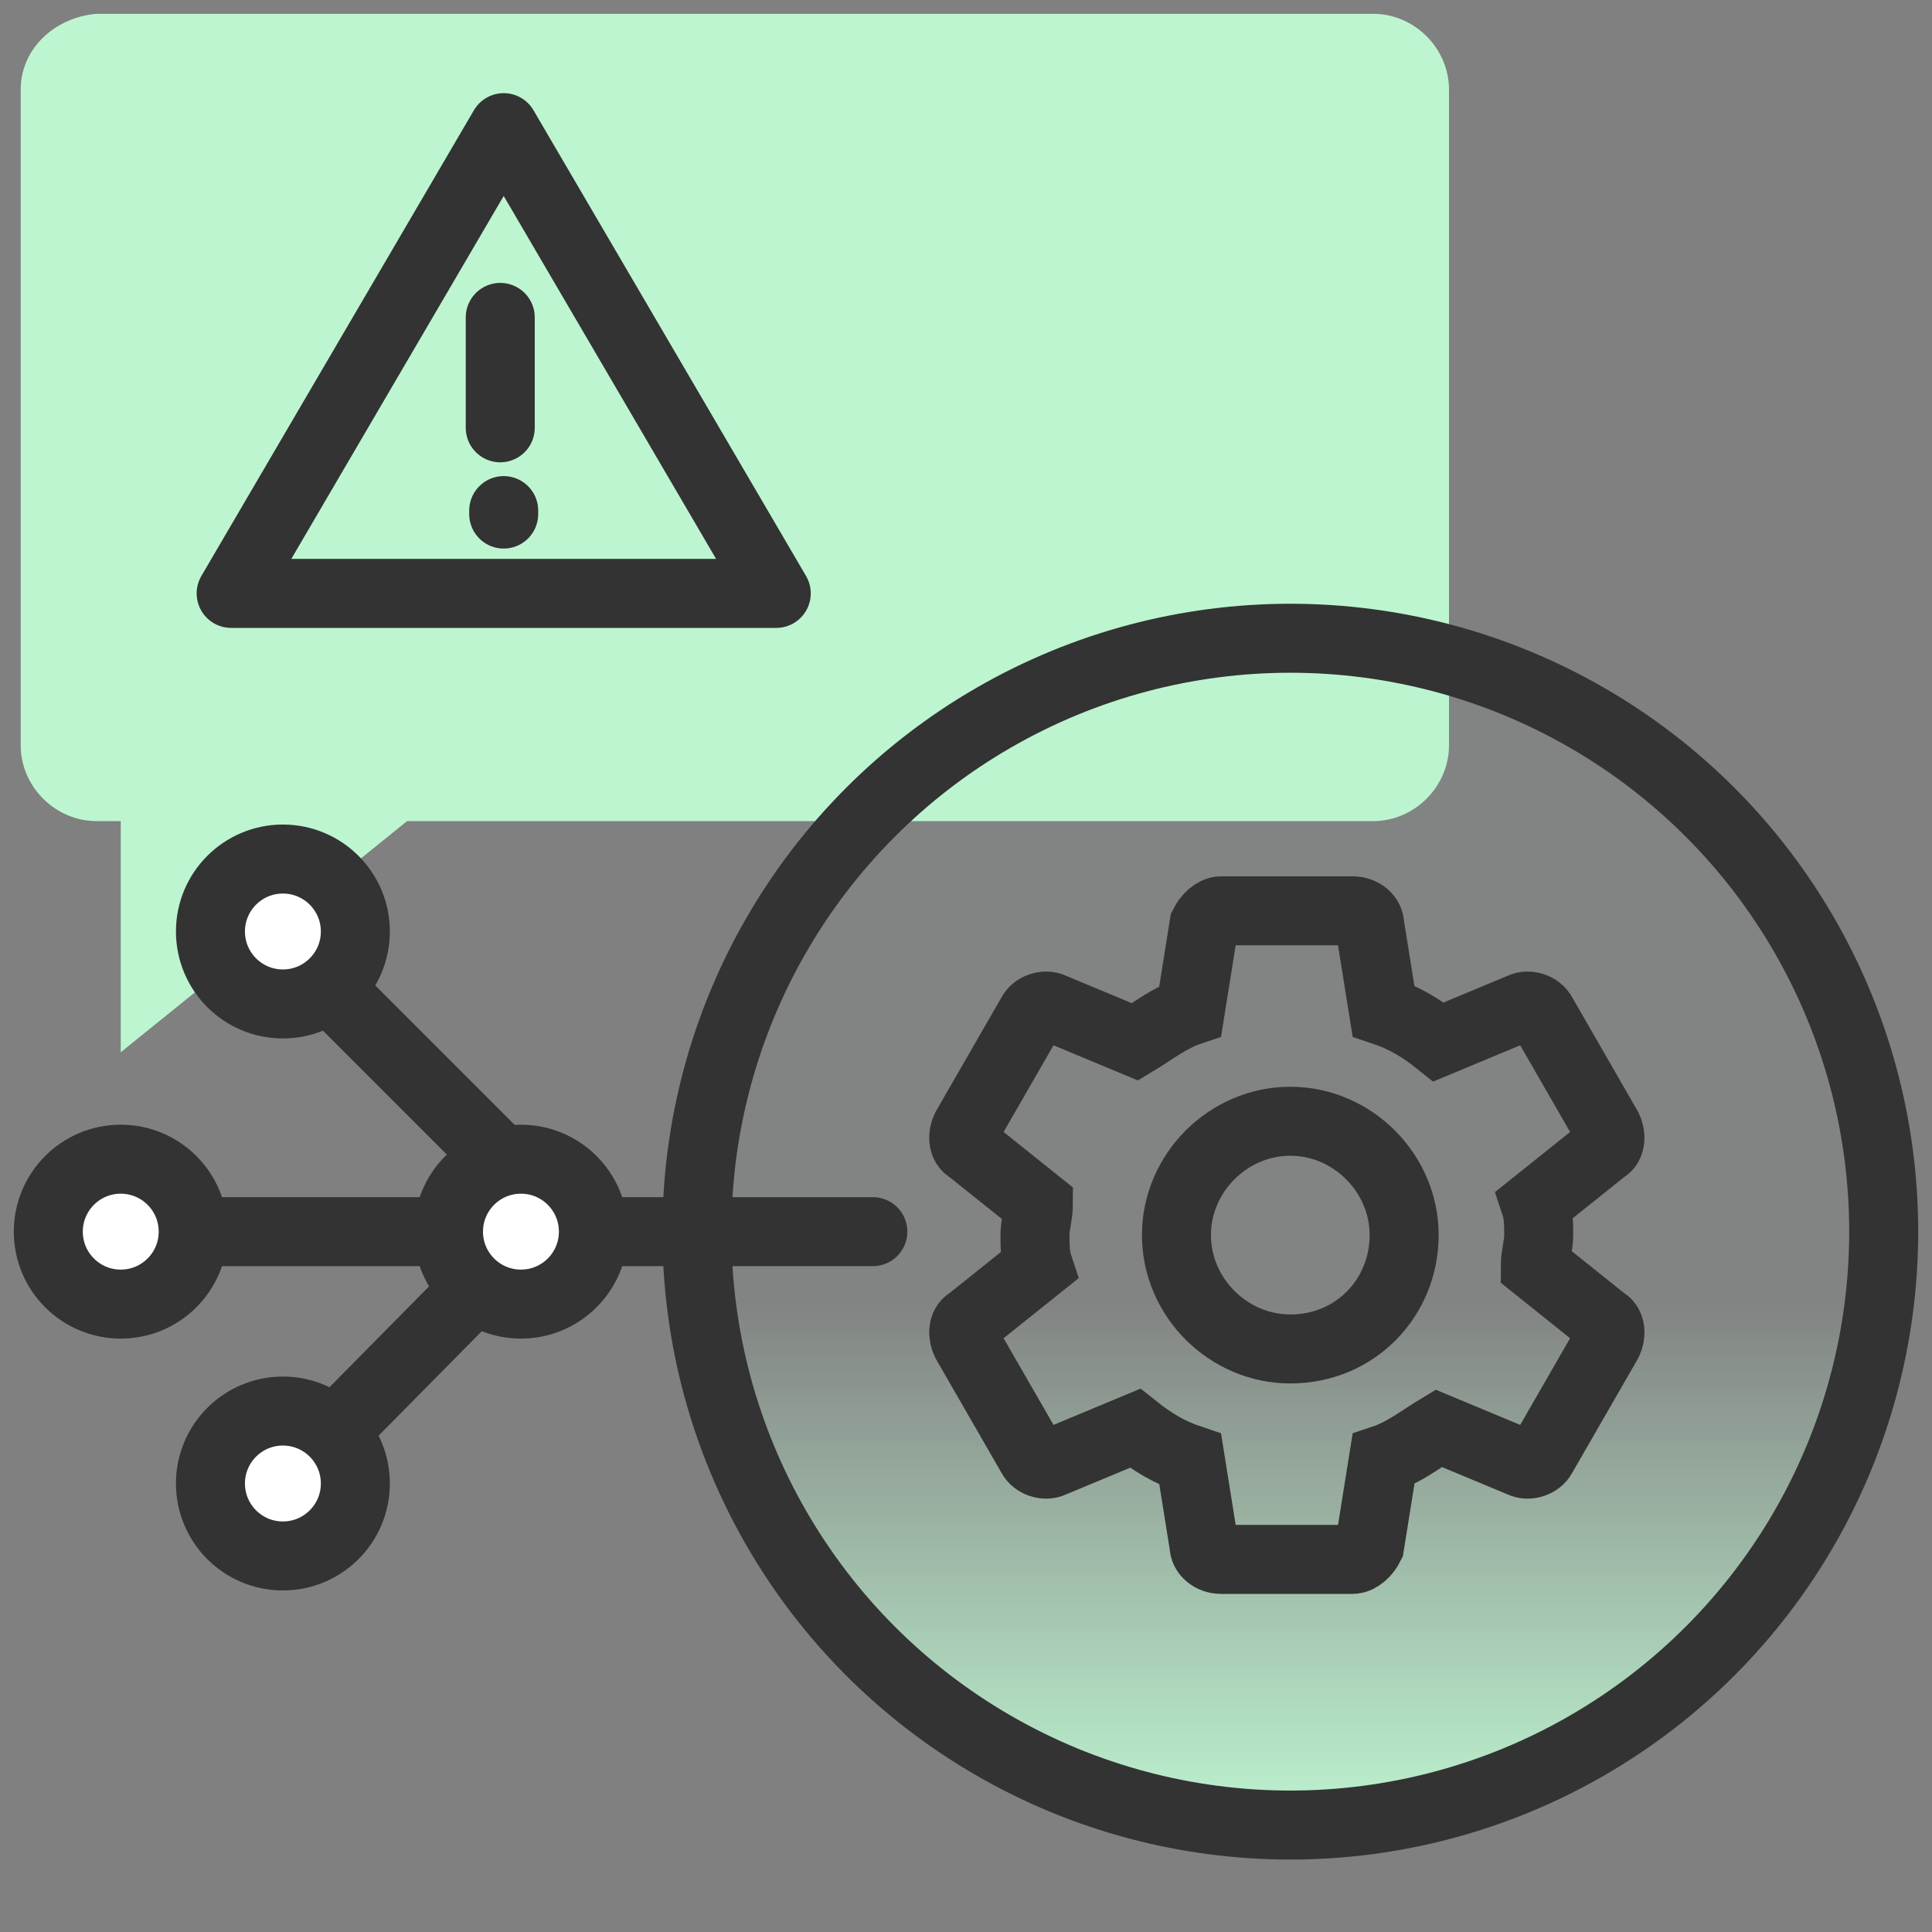 <?xml version="1.0" encoding="utf-8"?>
<!-- Generator: Adobe Illustrator 28.2.0, SVG Export Plug-In . SVG Version: 6.00 Build 0)  -->
<svg version="1.1" id="Layer_1" xmlns="http://www.w3.org/2000/svg" xmlns:xlink="http://www.w3.org/1999/xlink" x="0px" y="0px"
	 viewBox="0 0 56 56" style="enable-background:new 0 0 56 56;" xml:space="preserve">
<rect x="0" y="0" width="56" height="56" fill="#808080" stroke="none"/>
<style type="text/css">
	.st0{fill:#BDF5D0;}
	.st1{fill:url(#SVGID_1_);}
	.st2{fill:none;stroke:#333333;stroke-width:2;}
	.st3{fill:none;stroke:#333333;stroke-width:2;stroke-linecap:round;}
	.st4{fill:#FFFFFF;stroke:#333333;stroke-width:2;}
	.st5{fill:none;stroke:#333333;stroke-width:2;stroke-linecap:round;stroke-linejoin:round;}
</style>
<path class="st0" d="M0.6,2.6v19c0,1.2,1,2.2,2.2,2.2h0.7v6.7l8.3-6.7h28c1.2,0,2.2-1,2.2-2.2v-19c0-1.2-1-2.2-2.2-2.2h-37
	C1.6,0.5,0.6,1.4,0.6,2.6z"/>
<linearGradient id="SVGID_1_" gradientUnits="userSpaceOnUse" x1="37.407" y1="52.941" x2="37.407" y2="18.53">
	<stop  offset="0" style="stop-color:#BDF4D0"/>
	<stop  offset="0.439" style="stop-color:#BDF4D0;stop-opacity:3.854754e-02"/>
</linearGradient>
<circle class="st1" cx="37.4" cy="35.7" r="17.2"/>
<circle class="st2" cx="37.4" cy="35.7" r="17.2"/>
<path class="st2" d="M44.5,36.7c0-0.3,0.1-0.6,0.1-0.9c0-0.3,0-0.6-0.1-0.9l2-1.6c0.2-0.1,0.2-0.4,0.1-0.6l-1.9-3.3
	c-0.1-0.2-0.4-0.3-0.6-0.2l-2.4,1c-0.5-0.4-1-0.7-1.6-0.9l-0.4-2.5c0-0.2-0.2-0.4-0.5-0.4h-3.8c-0.2,0-0.4,0.2-0.5,0.4l-0.4,2.5
	c-0.6,0.2-1.1,0.6-1.6,0.9l-2.4-1c-0.2-0.1-0.5,0-0.6,0.2l-1.9,3.3c-0.1,0.2-0.1,0.5,0.1,0.6l2,1.6c0,0.3-0.1,0.6-0.1,0.9
	c0,0.3,0,0.6,0.1,0.9l-2,1.6c-0.2,0.1-0.2,0.4-0.1,0.6l1.9,3.3c0.1,0.2,0.4,0.3,0.6,0.2l2.4-1c0.5,0.4,1,0.7,1.6,0.9l0.4,2.5
	c0,0.2,0.2,0.4,0.5,0.4h3.8c0.2,0,0.4-0.2,0.5-0.4l0.4-2.5c0.6-0.2,1.1-0.6,1.6-0.9l2.4,1c0.2,0.1,0.5,0,0.6-0.2l1.9-3.3
	c0.1-0.2,0.1-0.5-0.1-0.6L44.5,36.7z M37.4,39.1c-1.8,0-3.3-1.5-3.3-3.3s1.5-3.3,3.3-3.3c1.8,0,3.3,1.5,3.3,3.3c0,0,0,0,0,0
	C40.7,37.6,39.3,39.1,37.4,39.1C37.4,39.1,37.4,39.1,37.4,39.1z"/>
<line class="st3" x1="25.3" y1="35.7" x2="3.9" y2="35.7"/>
<polyline class="st2" points="8.2,27.3 16,35.1 8.2,43 "/>
<circle class="st4" cx="15.1" cy="35.7" r="2.1"/>
<circle class="st4" cx="8.2" cy="27" r="2.1"/>
<circle class="st4" cx="8.2" cy="43" r="2.1"/>
<circle class="st4" cx="3.5" cy="35.7" r="2.1"/>
<polygon class="st5" points="22.5,17.2 6.7,17.2 14.6,3.7 14.6,3.7 "/>
<line class="st5" x1="14.5" y1="9.2" x2="14.5" y2="12.4"/>
<line class="st5" x1="14.6" y1="14.8" x2="14.6" y2="14.9"/>
</svg>
